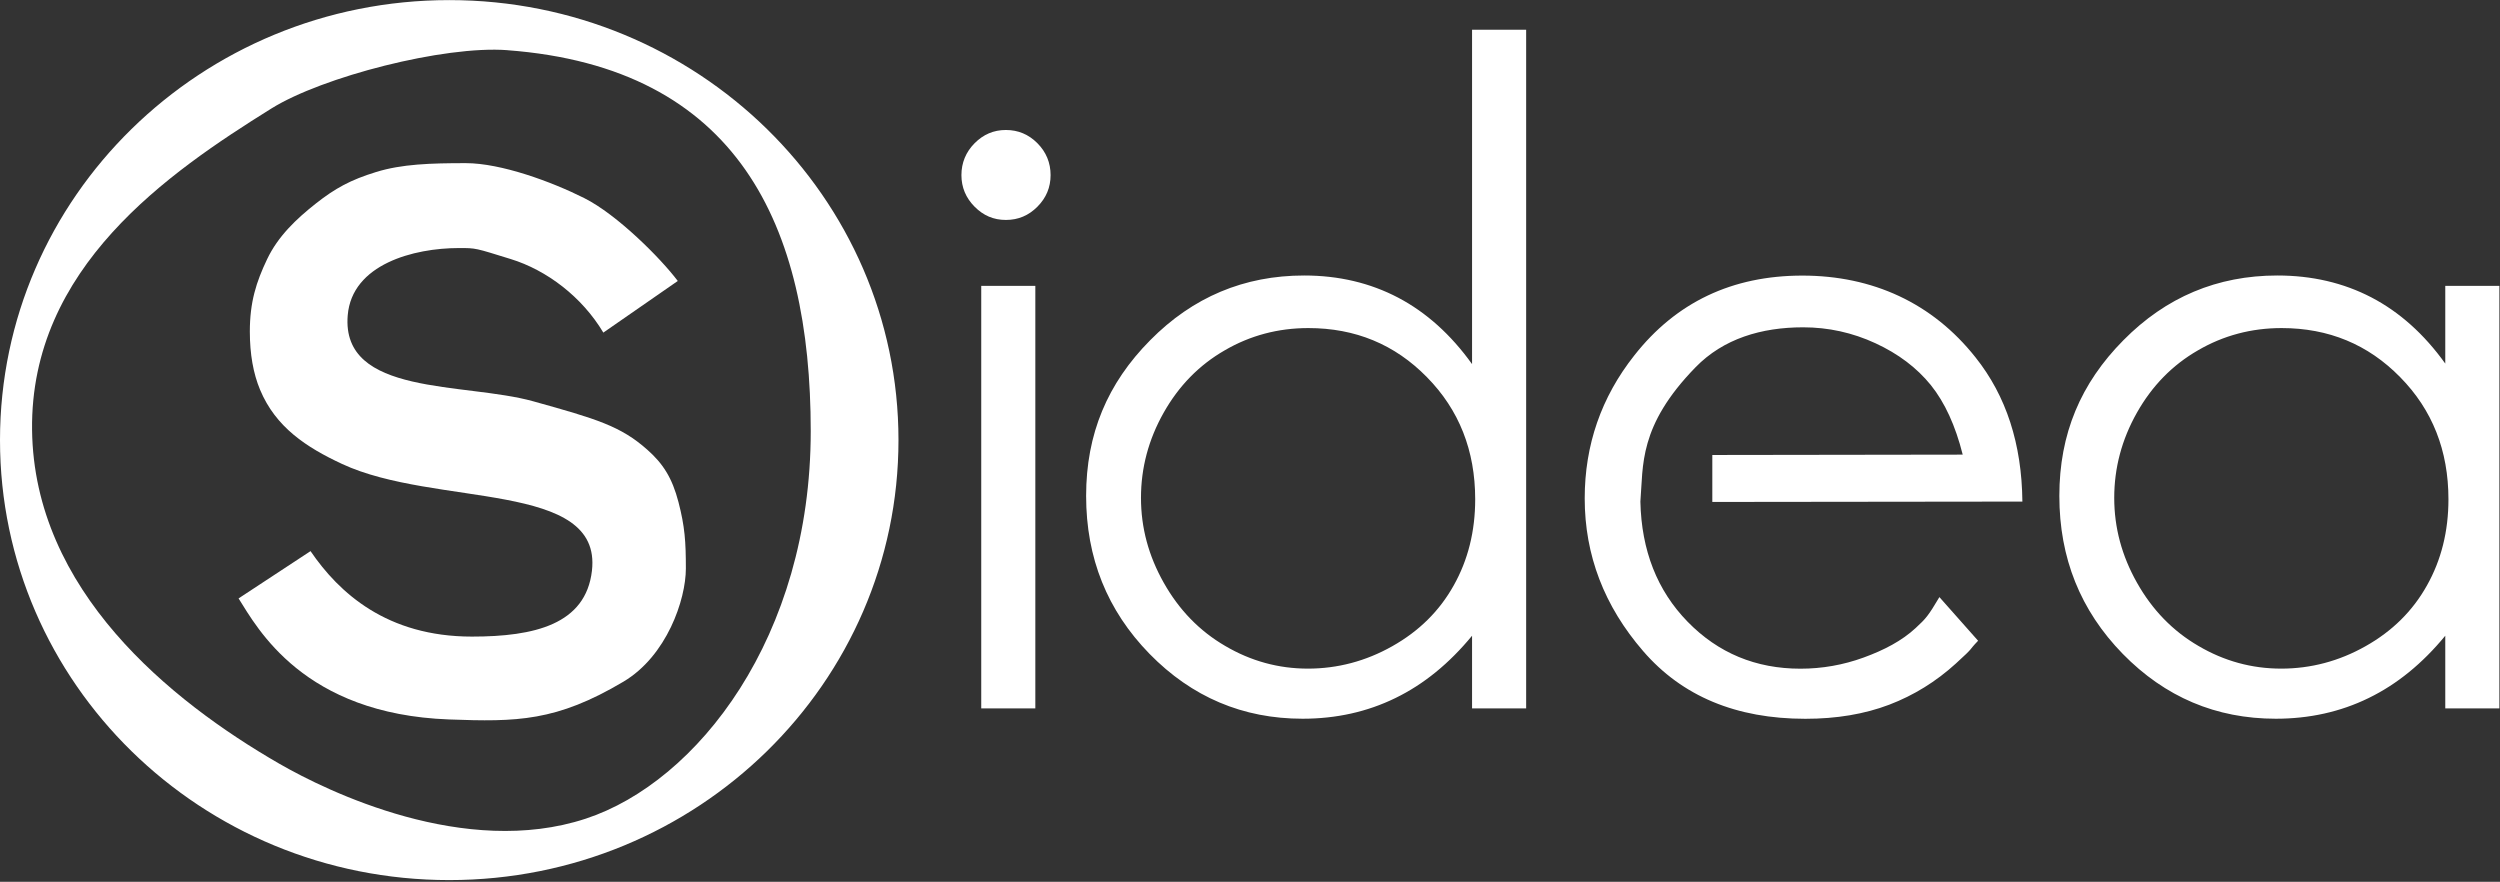 <?xml version="1.0" encoding="UTF-8"?> <svg xmlns="http://www.w3.org/2000/svg" width="757" height="267" viewBox="0 0 757 267" fill="none"><rect x="0" y="0" width="757" height="267" fill="#333333" stroke="none"/><path fill-rule="evenodd" clip-rule="evenodd" d="M153.61 15.2C223.43 20.42 245.49 68.23 245.49 130.55C245.49 192.87 211.14 236.78 177.37 247.89C140.84 259.91 99.26 239.73 84.48 231.2C51.51 212.17 10.27 178.77 9.71 130.15C9.15 81.04 50.83 52.4 82.15 32.87C97.62 23.22 134.48 13.76 153.61 15.19M136.03 0.03C211.16 0.03 272.06 59.68 272.06 133.26C272.06 206.84 211.16 266.49 136.03 266.49C60.9 266.49 0 206.85 0 133.27C0 59.69 60.9 0.03 136.03 0.03Z" fill="white"></path><path d="M182.7 100.73C176.25 89.89 165.54 81.79 154.65 78.44C143.77 75.08 144.23 75.11 138.94 75.11C125.33 75.11 106.59 79.99 105.29 95.46C103.24 119.99 140.57 115.69 161.49 121.52C180.75 126.88 187.96 129.03 196.02 136.19C200.73 140.36 203.53 144.66 205.45 152.06C207.37 159.45 207.68 164.04 207.68 172.14C207.68 181.57 201.9 198.62 188.76 206.42C168.47 218.47 156.52 218.61 135.98 217.85C91.88 216.23 77.93 190.21 72.24 181.2L94.03 166.88C102.66 179.53 117.13 192.76 142.91 192.76C161.77 192.76 177.37 189.1 179.24 172.82C182.4 145.41 131.85 153.66 103.57 140.48C92.8 135.46 83.5 129.4 78.75 118.02C76.68 113.06 75.65 107.18 75.65 100.4C75.65 91.47 77.58 85.41 80.89 78.47C84.2 71.52 89.74 66.28 95.61 61.65C101.48 57.02 106.13 54.47 113.9 52.08C121.67 49.68 130.36 49.4 141.04 49.4C151.72 49.4 167.02 55.01 176.96 60.01C186.87 65 200 78.13 205.23 85.08L182.68 100.72L182.7 100.73Z" fill="white"></path><path d="M690.869 99.34C681.709 99.34 673.239 101.59 665.529 106.09C657.779 110.55 651.639 116.85 647.059 124.96C642.479 133.07 640.189 141.67 640.189 150.74C640.189 159.81 642.479 168.29 647.099 176.48C651.719 184.67 657.899 191.06 665.689 195.59C673.479 200.17 681.829 202.46 690.749 202.46C699.669 202.46 708.259 200.21 716.289 195.67C724.359 191.13 730.549 185.03 734.879 177.28C739.219 169.57 741.389 160.86 741.389 151.18C741.389 136.44 736.529 124.11 726.769 114.2C717.049 104.28 705.089 99.34 690.869 99.34ZM756.809 86.57V214.51H740.429V192.5C733.519 200.89 725.809 207.2 717.219 211.37C708.669 215.55 699.269 217.63 689.109 217.63C671.039 217.63 655.579 211.08 642.769 197.99C629.959 184.86 623.569 168.96 623.569 150.16C623.569 131.36 630.039 116.07 642.969 103.02C655.859 89.97 671.399 83.42 689.589 83.42C700.069 83.42 709.549 85.63 718.059 90.05C726.529 94.47 733.999 101.13 740.429 110.09V86.56H756.809V86.57ZM587.249 180.8L598.969 194.02C595.709 197.4 598.199 195.49 592.209 200.94C586.239 206.37 579.519 210.54 572.049 213.39C564.539 216.24 556.109 217.65 546.669 217.65C525.709 217.65 509.359 210.82 497.559 197.17C485.749 183.52 479.849 168.1 479.849 150.91C479.849 134.73 484.869 120.27 494.869 107.62C507.519 91.52 524.509 83.45 545.749 83.45C566.989 83.45 585.139 91.72 598.199 108.23C607.479 119.88 612.209 134.41 612.379 151.88L518.489 151.99V137.77L594.309 137.66C592.099 128.87 588.889 121.88 584.669 116.62C580.409 111.36 574.829 107.14 567.879 103.93C560.929 100.72 553.619 99.11 545.989 99.11C533.339 99.11 521.839 102.56 513.419 111.2C496.069 129 497.609 140.98 496.709 151.88C497.029 166.7 501.809 178.83 511.009 188.26C520.249 197.74 531.649 202.48 545.179 202.48C551.729 202.48 558.109 201.36 564.289 199.11C570.469 196.86 575.879 194.05 580.069 190.16C583.199 187.25 583.819 186.58 587.239 180.82L587.249 180.8ZM396.169 99.34C387.009 99.34 378.539 101.59 370.829 106.09C363.079 110.55 356.939 116.85 352.359 124.96C347.779 133.07 345.489 141.67 345.489 150.74C345.489 159.81 347.779 168.29 352.399 176.48C357.019 184.67 363.199 191.06 370.989 195.59C378.779 200.17 387.129 202.46 396.049 202.46C404.969 202.46 413.559 200.21 421.589 195.67C429.659 191.13 435.849 185.03 440.179 177.28C444.519 169.57 446.689 160.86 446.689 151.18C446.689 136.44 441.829 124.11 432.069 114.2C422.349 104.28 410.389 99.34 396.169 99.34ZM462.119 9V214.51H445.739V192.5C438.829 200.89 431.119 207.2 422.529 211.37C413.979 215.55 404.579 217.63 394.419 217.63C376.349 217.63 360.889 211.08 348.079 197.99C335.269 184.86 328.879 168.96 328.879 150.16C328.879 131.36 335.349 116.07 348.279 103.02C361.169 89.97 376.709 83.42 394.899 83.42C405.379 83.42 414.859 85.67 423.369 90.13C431.839 94.59 439.309 101.29 445.739 110.25V9H462.119ZM297.119 86.57H313.499V214.51H297.119V86.57ZM304.579 39.36C308.309 39.36 311.479 40.7 314.139 43.38C316.779 46.04 318.119 49.28 318.119 53.02C318.119 56.76 316.779 59.92 314.139 62.58C311.479 65.26 308.319 66.6 304.579 66.6C300.839 66.6 297.759 65.26 295.099 62.58C292.459 59.92 291.119 56.72 291.119 53.02C291.119 49.32 292.459 46.04 295.099 43.38C297.759 40.7 300.879 39.36 304.579 39.36Z" fill="white"></path></svg> 